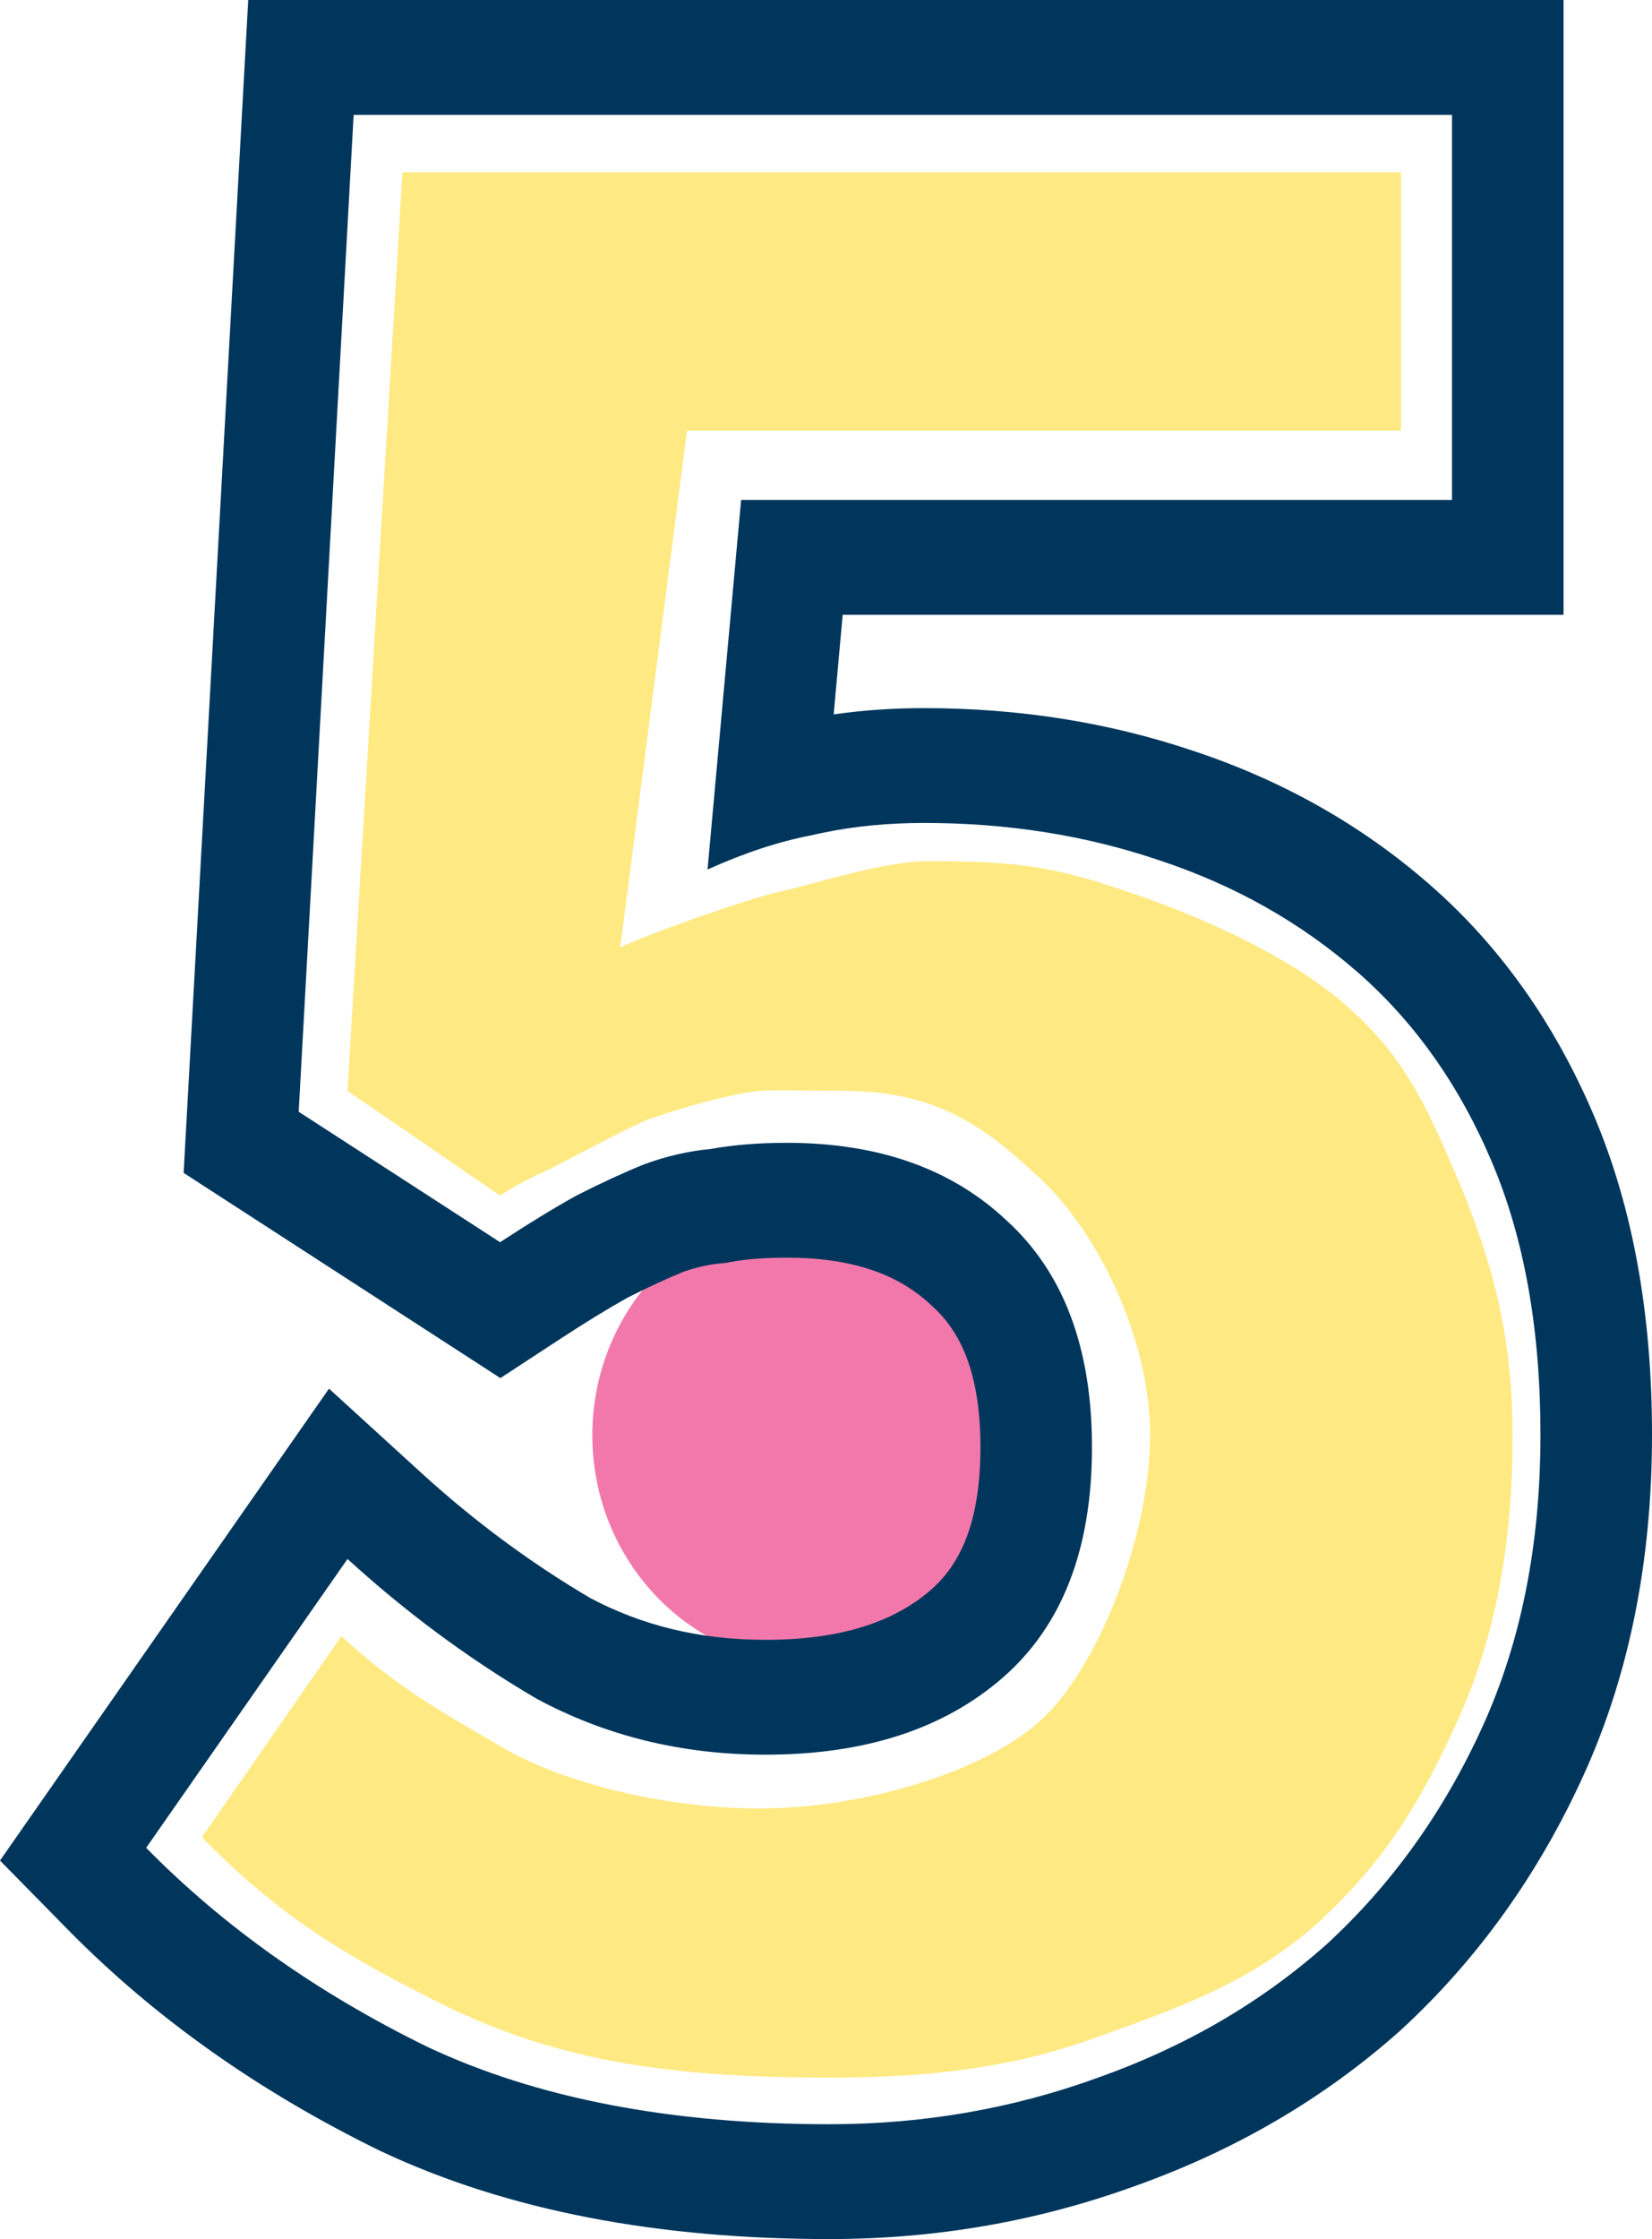 <svg width="31" height="42" viewBox="0 0 31 42" fill="none" xmlns="http://www.w3.org/2000/svg">
<path d="M15.567 38.972C12.59 38.972 10.56 38.663 8.499 37.692C6.438 36.682 5.24 35.937 3.789 34.462L6.406 30.692C7.512 31.702 8.286 32.108 9.545 32.846C10.843 33.545 12.69 33.923 14.255 33.923C16.125 33.923 18.381 33.279 19.488 32.308C20.595 31.337 21.581 28.826 21.581 26.923C21.581 25.059 20.556 23.048 19.488 22.077C18.457 21.106 17.542 20.462 15.825 20.462C15.302 20.462 14.513 20.438 14.255 20.462C13.679 20.515 12.582 20.845 12.162 21C11.78 21.155 11.05 21.553 10.592 21.786C10.172 22.019 9.918 22.078 9.384 22.427L6.521 20.462L7.552 3.231L26.29 3.231V8.077H12.891L11.639 17.769C12.325 17.459 14.168 16.809 14.778 16.692C15.427 16.537 16.631 16.154 17.395 16.154C18.959 16.154 19.683 16.226 21.058 16.692C22.47 17.158 24.175 17.914 25.244 18.846C26.313 19.778 26.726 20.64 27.337 22.077C27.948 23.514 28.384 24.942 28.384 26.923C28.384 28.981 28.062 30.715 27.337 32.308C26.612 33.9 25.942 34.951 24.721 36.077C23.499 37.164 22.175 37.648 20.534 38.231C18.931 38.813 17.323 38.972 15.567 38.972Z" fill="#FFE982"/>
<path d="M19.488 26.923C19.488 29.302 17.613 31.231 15.302 31.231C12.989 31.231 11.115 29.302 11.115 26.923C11.115 24.544 12.989 22.615 15.302 22.615C17.613 22.615 19.488 24.544 19.488 26.923Z" fill="#F278AB"/>
<path fill-rule="evenodd" clip-rule="evenodd" d="M7.124 40.341L7.11 40.334C4.862 39.233 2.907 37.857 1.271 36.193L0 34.9L6.174 26.048L7.91 27.632C8.901 28.535 9.955 29.315 11.073 29.974C12.043 30.489 13.128 30.76 14.365 30.76C15.883 30.76 16.842 30.371 17.473 29.818C17.992 29.363 18.398 28.603 18.398 27.146C18.398 25.72 18.005 24.965 17.502 24.508L17.488 24.495L17.474 24.482C16.913 23.953 16.086 23.591 14.766 23.591C14.326 23.591 13.976 23.623 13.705 23.673L13.614 23.69L13.522 23.699C13.298 23.719 13.063 23.771 12.812 23.861C12.511 23.985 12.167 24.143 11.777 24.341C11.419 24.541 10.997 24.798 10.507 25.119L9.39 25.85L3.446 22.001L4.658 0H29.34V11.532H15.813L15.644 13.401C16.194 13.321 16.761 13.283 17.342 13.283C19.108 13.283 20.798 13.546 22.398 14.087C24.053 14.635 25.537 15.466 26.825 16.59C28.158 17.752 29.181 19.212 29.909 20.924C30.661 22.694 31 24.711 31 26.913C31 29.234 30.59 31.38 29.714 33.303C28.875 35.147 27.736 36.744 26.296 38.071L26.283 38.084L26.269 38.096C24.833 39.374 23.166 40.341 21.295 41.006C19.463 41.671 17.55 42 15.567 42C12.379 42 9.544 41.481 7.139 40.348L7.124 40.341ZM20.605 38.972C22.247 38.39 23.678 37.555 24.899 36.467C26.121 35.341 27.094 33.982 27.819 32.389C28.544 30.797 28.907 28.971 28.907 26.913C28.907 24.932 28.602 23.224 27.991 21.787C27.38 20.349 26.54 19.165 25.472 18.233C24.403 17.301 23.163 16.602 21.75 16.136C20.376 15.669 18.907 15.437 17.342 15.437C16.663 15.437 16.03 15.498 15.442 15.621C15.368 15.636 15.296 15.652 15.224 15.669C14.613 15.786 13.964 16 13.277 16.31L13.907 9.378H27.247V2.154H6.636L5.605 20.854L9.384 23.301C9.918 22.952 10.395 22.66 10.815 22.427C11.273 22.194 11.693 22 12.075 21.845C12.495 21.689 12.914 21.592 13.334 21.553C13.754 21.476 14.231 21.437 14.766 21.437C16.483 21.437 17.857 21.922 18.888 22.893C19.956 23.864 20.491 25.282 20.491 27.146C20.491 29.049 19.937 30.486 18.831 31.457C17.724 32.428 16.235 32.914 14.365 32.914C12.8 32.914 11.369 32.564 10.071 31.865C9.412 31.479 8.773 31.055 8.155 30.594C7.593 30.175 7.049 29.724 6.521 29.243L2.743 34.661C4.193 36.137 5.949 37.38 8.01 38.39C10.071 39.361 12.59 39.846 15.567 39.846C17.323 39.846 19.002 39.555 20.605 38.972Z" fill="#00365C"/>
</svg>
